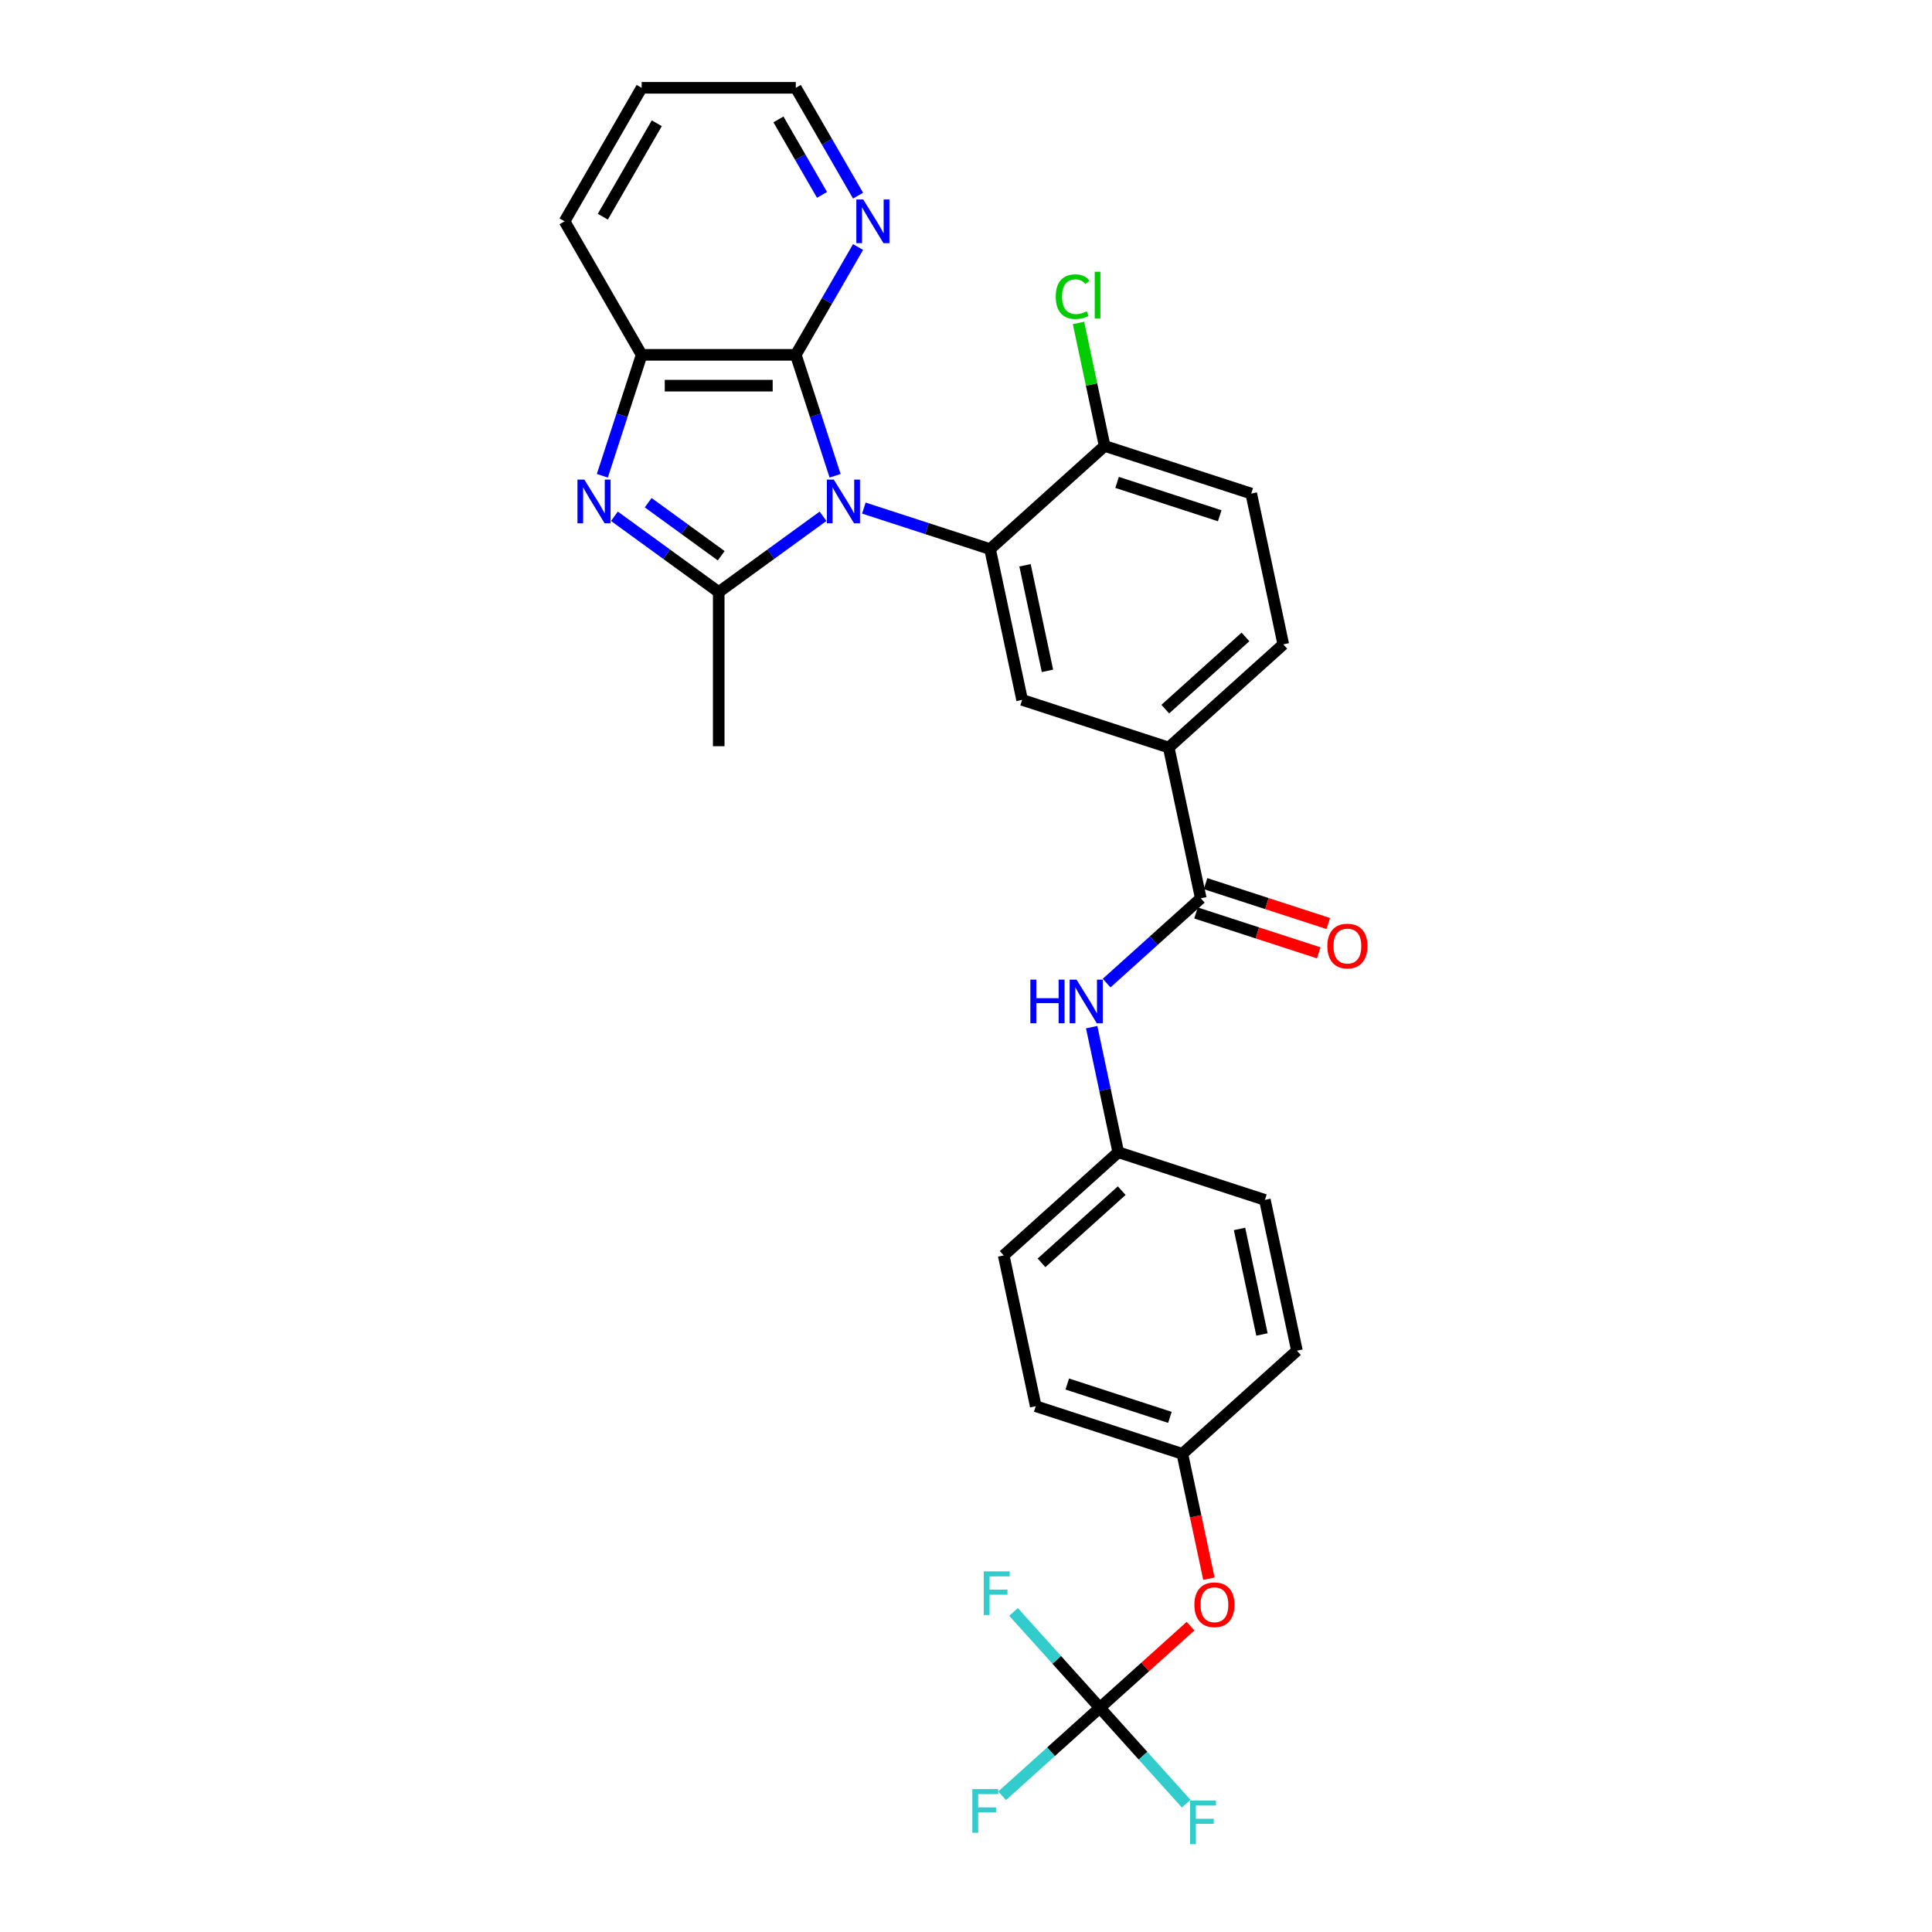 <?xml version='1.0' encoding='iso-8859-1'?>
<svg version='1.1' baseProfile='full'
              xmlns='http://www.w3.org/2000/svg'
                      xmlns:rdkit='http://www.rdkit.org/xml'
                      xmlns:xlink='http://www.w3.org/1999/xlink'
                  xml:space='preserve'
width='1000px' height='1000px' viewBox='0 0 1000 1000'>
<!-- END OF HEADER -->
<rect style='opacity:1.0;fill:#FFFFFF;stroke:none' width='1000' height='1000' x='0' y='0'> </rect>
<path class='bond-0' d='M 426,267.225 L 399.006,286.838' style='fill:none;fill-rule:evenodd;stroke:#0000FF;stroke-width:6px;stroke-linecap:butt;stroke-linejoin:miter;stroke-opacity:1' />
<path class='bond-0' d='M 399.006,286.838 L 372.011,306.451' style='fill:none;fill-rule:evenodd;stroke:#000000;stroke-width:6px;stroke-linecap:butt;stroke-linejoin:miter;stroke-opacity:1' />
<path class='bond-2' d='M 447.13,262.982 L 479.792,273.594' style='fill:none;fill-rule:evenodd;stroke:#0000FF;stroke-width:6px;stroke-linecap:butt;stroke-linejoin:miter;stroke-opacity:1' />
<path class='bond-2' d='M 479.792,273.594 L 512.453,284.207' style='fill:none;fill-rule:evenodd;stroke:#000000;stroke-width:6px;stroke-linecap:butt;stroke-linejoin:miter;stroke-opacity:1' />
<path class='bond-3' d='M 432.246,246.256 L 422.077,214.958' style='fill:none;fill-rule:evenodd;stroke:#0000FF;stroke-width:6px;stroke-linecap:butt;stroke-linejoin:miter;stroke-opacity:1' />
<path class='bond-3' d='M 422.077,214.958 L 411.907,183.661' style='fill:none;fill-rule:evenodd;stroke:#000000;stroke-width:6px;stroke-linecap:butt;stroke-linejoin:miter;stroke-opacity:1' />
<path class='bond-1' d='M 372.011,306.451 L 345.016,286.838' style='fill:none;fill-rule:evenodd;stroke:#000000;stroke-width:6px;stroke-linecap:butt;stroke-linejoin:miter;stroke-opacity:1' />
<path class='bond-1' d='M 345.016,286.838 L 318.021,267.225' style='fill:none;fill-rule:evenodd;stroke:#0000FF;stroke-width:6px;stroke-linecap:butt;stroke-linejoin:miter;stroke-opacity:1' />
<path class='bond-1' d='M 373.293,287.656 L 354.396,273.927' style='fill:none;fill-rule:evenodd;stroke:#000000;stroke-width:6px;stroke-linecap:butt;stroke-linejoin:miter;stroke-opacity:1' />
<path class='bond-1' d='M 354.396,273.927 L 335.5,260.198' style='fill:none;fill-rule:evenodd;stroke:#0000FF;stroke-width:6px;stroke-linecap:butt;stroke-linejoin:miter;stroke-opacity:1' />
<path class='bond-21' d='M 372.011,306.451 L 372.011,386.244' style='fill:none;fill-rule:evenodd;stroke:#000000;stroke-width:6px;stroke-linecap:butt;stroke-linejoin:miter;stroke-opacity:1' />
<path class='bond-30' d='M 311.776,246.256 L 321.945,214.958' style='fill:none;fill-rule:evenodd;stroke:#0000FF;stroke-width:6px;stroke-linecap:butt;stroke-linejoin:miter;stroke-opacity:1' />
<path class='bond-30' d='M 321.945,214.958 L 332.114,183.661' style='fill:none;fill-rule:evenodd;stroke:#000000;stroke-width:6px;stroke-linecap:butt;stroke-linejoin:miter;stroke-opacity:1' />
<path class='bond-6' d='M 512.453,284.207 L 529.043,362.257' style='fill:none;fill-rule:evenodd;stroke:#000000;stroke-width:6px;stroke-linecap:butt;stroke-linejoin:miter;stroke-opacity:1' />
<path class='bond-6' d='M 530.552,292.596 L 542.165,347.231' style='fill:none;fill-rule:evenodd;stroke:#000000;stroke-width:6px;stroke-linecap:butt;stroke-linejoin:miter;stroke-opacity:1' />
<path class='bond-11' d='M 512.453,284.207 L 571.751,230.815' style='fill:none;fill-rule:evenodd;stroke:#000000;stroke-width:6px;stroke-linecap:butt;stroke-linejoin:miter;stroke-opacity:1' />
<path class='bond-4' d='M 411.907,183.661 L 332.114,183.661' style='fill:none;fill-rule:evenodd;stroke:#000000;stroke-width:6px;stroke-linecap:butt;stroke-linejoin:miter;stroke-opacity:1' />
<path class='bond-4' d='M 399.938,199.62 L 344.083,199.62' style='fill:none;fill-rule:evenodd;stroke:#000000;stroke-width:6px;stroke-linecap:butt;stroke-linejoin:miter;stroke-opacity:1' />
<path class='bond-10' d='M 411.907,183.661 L 428.018,155.756' style='fill:none;fill-rule:evenodd;stroke:#000000;stroke-width:6px;stroke-linecap:butt;stroke-linejoin:miter;stroke-opacity:1' />
<path class='bond-10' d='M 428.018,155.756 L 444.129,127.851' style='fill:none;fill-rule:evenodd;stroke:#0000FF;stroke-width:6px;stroke-linecap:butt;stroke-linejoin:miter;stroke-opacity:1' />
<path class='bond-27' d='M 332.114,183.661 L 292.217,114.558' style='fill:none;fill-rule:evenodd;stroke:#000000;stroke-width:6px;stroke-linecap:butt;stroke-linejoin:miter;stroke-opacity:1' />
<path class='bond-5' d='M 621.522,464.964 L 604.931,386.914' style='fill:none;fill-rule:evenodd;stroke:#000000;stroke-width:6px;stroke-linecap:butt;stroke-linejoin:miter;stroke-opacity:1' />
<path class='bond-9' d='M 621.522,464.964 L 597.155,486.904' style='fill:none;fill-rule:evenodd;stroke:#000000;stroke-width:6px;stroke-linecap:butt;stroke-linejoin:miter;stroke-opacity:1' />
<path class='bond-9' d='M 597.155,486.904 L 572.788,508.844' style='fill:none;fill-rule:evenodd;stroke:#0000FF;stroke-width:6px;stroke-linecap:butt;stroke-linejoin:miter;stroke-opacity:1' />
<path class='bond-13' d='M 619.056,472.553 L 650.816,482.873' style='fill:none;fill-rule:evenodd;stroke:#000000;stroke-width:6px;stroke-linecap:butt;stroke-linejoin:miter;stroke-opacity:1' />
<path class='bond-13' d='M 650.816,482.873 L 682.576,493.192' style='fill:none;fill-rule:evenodd;stroke:#FF0000;stroke-width:6px;stroke-linecap:butt;stroke-linejoin:miter;stroke-opacity:1' />
<path class='bond-13' d='M 623.987,457.375 L 655.747,467.695' style='fill:none;fill-rule:evenodd;stroke:#000000;stroke-width:6px;stroke-linecap:butt;stroke-linejoin:miter;stroke-opacity:1' />
<path class='bond-13' d='M 655.747,467.695 L 687.507,478.014' style='fill:none;fill-rule:evenodd;stroke:#FF0000;stroke-width:6px;stroke-linecap:butt;stroke-linejoin:miter;stroke-opacity:1' />
<path class='bond-8' d='M 529.043,362.257 L 604.931,386.914' style='fill:none;fill-rule:evenodd;stroke:#000000;stroke-width:6px;stroke-linecap:butt;stroke-linejoin:miter;stroke-opacity:1' />
<path class='bond-7' d='M 569.285,883.948 L 592.75,862.82' style='fill:none;fill-rule:evenodd;stroke:#000000;stroke-width:6px;stroke-linecap:butt;stroke-linejoin:miter;stroke-opacity:1' />
<path class='bond-7' d='M 592.75,862.82 L 616.215,841.692' style='fill:none;fill-rule:evenodd;stroke:#FF0000;stroke-width:6px;stroke-linecap:butt;stroke-linejoin:miter;stroke-opacity:1' />
<path class='bond-17' d='M 569.285,883.948 L 543.993,906.722' style='fill:none;fill-rule:evenodd;stroke:#000000;stroke-width:6px;stroke-linecap:butt;stroke-linejoin:miter;stroke-opacity:1' />
<path class='bond-17' d='M 543.993,906.722 L 518.7,929.495' style='fill:none;fill-rule:evenodd;stroke:#33CCCC;stroke-width:6px;stroke-linecap:butt;stroke-linejoin:miter;stroke-opacity:1' />
<path class='bond-18' d='M 569.285,883.948 L 591.625,908.759' style='fill:none;fill-rule:evenodd;stroke:#000000;stroke-width:6px;stroke-linecap:butt;stroke-linejoin:miter;stroke-opacity:1' />
<path class='bond-18' d='M 591.625,908.759 L 613.964,933.569' style='fill:none;fill-rule:evenodd;stroke:#33CCCC;stroke-width:6px;stroke-linecap:butt;stroke-linejoin:miter;stroke-opacity:1' />
<path class='bond-19' d='M 569.285,883.948 L 546.946,859.138' style='fill:none;fill-rule:evenodd;stroke:#000000;stroke-width:6px;stroke-linecap:butt;stroke-linejoin:miter;stroke-opacity:1' />
<path class='bond-19' d='M 546.946,859.138 L 524.606,834.328' style='fill:none;fill-rule:evenodd;stroke:#33CCCC;stroke-width:6px;stroke-linecap:butt;stroke-linejoin:miter;stroke-opacity:1' />
<path class='bond-32' d='M 604.931,386.914 L 664.23,333.522' style='fill:none;fill-rule:evenodd;stroke:#000000;stroke-width:6px;stroke-linecap:butt;stroke-linejoin:miter;stroke-opacity:1' />
<path class='bond-32' d='M 603.148,367.046 L 644.656,329.671' style='fill:none;fill-rule:evenodd;stroke:#000000;stroke-width:6px;stroke-linecap:butt;stroke-linejoin:miter;stroke-opacity:1' />
<path class='bond-16' d='M 565.049,531.65 L 571.931,564.028' style='fill:none;fill-rule:evenodd;stroke:#0000FF;stroke-width:6px;stroke-linecap:butt;stroke-linejoin:miter;stroke-opacity:1' />
<path class='bond-16' d='M 571.931,564.028 L 578.813,596.406' style='fill:none;fill-rule:evenodd;stroke:#000000;stroke-width:6px;stroke-linecap:butt;stroke-linejoin:miter;stroke-opacity:1' />
<path class='bond-28' d='M 444.129,101.264 L 428.018,73.359' style='fill:none;fill-rule:evenodd;stroke:#0000FF;stroke-width:6px;stroke-linecap:butt;stroke-linejoin:miter;stroke-opacity:1' />
<path class='bond-28' d='M 428.018,73.359 L 411.907,45.455' style='fill:none;fill-rule:evenodd;stroke:#000000;stroke-width:6px;stroke-linecap:butt;stroke-linejoin:miter;stroke-opacity:1' />
<path class='bond-28' d='M 425.475,100.872 L 414.198,81.339' style='fill:none;fill-rule:evenodd;stroke:#0000FF;stroke-width:6px;stroke-linecap:butt;stroke-linejoin:miter;stroke-opacity:1' />
<path class='bond-28' d='M 414.198,81.339 L 402.92,61.805' style='fill:none;fill-rule:evenodd;stroke:#000000;stroke-width:6px;stroke-linecap:butt;stroke-linejoin:miter;stroke-opacity:1' />
<path class='bond-15' d='M 571.751,230.815 L 647.64,255.472' style='fill:none;fill-rule:evenodd;stroke:#000000;stroke-width:6px;stroke-linecap:butt;stroke-linejoin:miter;stroke-opacity:1' />
<path class='bond-15' d='M 578.203,249.691 L 631.325,266.951' style='fill:none;fill-rule:evenodd;stroke:#000000;stroke-width:6px;stroke-linecap:butt;stroke-linejoin:miter;stroke-opacity:1' />
<path class='bond-22' d='M 571.751,230.815 L 564.986,198.987' style='fill:none;fill-rule:evenodd;stroke:#000000;stroke-width:6px;stroke-linecap:butt;stroke-linejoin:miter;stroke-opacity:1' />
<path class='bond-22' d='M 564.986,198.987 L 558.221,167.159' style='fill:none;fill-rule:evenodd;stroke:#00CC00;stroke-width:6px;stroke-linecap:butt;stroke-linejoin:miter;stroke-opacity:1' />
<path class='bond-12' d='M 625.731,817.135 L 618.862,784.821' style='fill:none;fill-rule:evenodd;stroke:#FF0000;stroke-width:6px;stroke-linecap:butt;stroke-linejoin:miter;stroke-opacity:1' />
<path class='bond-12' d='M 618.862,784.821 L 611.993,752.506' style='fill:none;fill-rule:evenodd;stroke:#000000;stroke-width:6px;stroke-linecap:butt;stroke-linejoin:miter;stroke-opacity:1' />
<path class='bond-14' d='M 664.23,333.522 L 647.64,255.472' style='fill:none;fill-rule:evenodd;stroke:#000000;stroke-width:6px;stroke-linecap:butt;stroke-linejoin:miter;stroke-opacity:1' />
<path class='bond-23' d='M 578.813,596.406 L 654.702,621.064' style='fill:none;fill-rule:evenodd;stroke:#000000;stroke-width:6px;stroke-linecap:butt;stroke-linejoin:miter;stroke-opacity:1' />
<path class='bond-24' d='M 578.813,596.406 L 519.515,649.799' style='fill:none;fill-rule:evenodd;stroke:#000000;stroke-width:6px;stroke-linecap:butt;stroke-linejoin:miter;stroke-opacity:1' />
<path class='bond-24' d='M 580.597,616.275 L 539.088,653.65' style='fill:none;fill-rule:evenodd;stroke:#000000;stroke-width:6px;stroke-linecap:butt;stroke-linejoin:miter;stroke-opacity:1' />
<path class='bond-20' d='M 611.993,752.506 L 536.105,727.849' style='fill:none;fill-rule:evenodd;stroke:#000000;stroke-width:6px;stroke-linecap:butt;stroke-linejoin:miter;stroke-opacity:1' />
<path class='bond-20' d='M 605.542,733.63 L 552.42,716.37' style='fill:none;fill-rule:evenodd;stroke:#000000;stroke-width:6px;stroke-linecap:butt;stroke-linejoin:miter;stroke-opacity:1' />
<path class='bond-33' d='M 611.993,752.506 L 671.292,699.114' style='fill:none;fill-rule:evenodd;stroke:#000000;stroke-width:6px;stroke-linecap:butt;stroke-linejoin:miter;stroke-opacity:1' />
<path class='bond-25' d='M 654.702,621.064 L 671.292,699.114' style='fill:none;fill-rule:evenodd;stroke:#000000;stroke-width:6px;stroke-linecap:butt;stroke-linejoin:miter;stroke-opacity:1' />
<path class='bond-25' d='M 641.58,636.09 L 653.193,690.724' style='fill:none;fill-rule:evenodd;stroke:#000000;stroke-width:6px;stroke-linecap:butt;stroke-linejoin:miter;stroke-opacity:1' />
<path class='bond-26' d='M 519.515,649.799 L 536.105,727.849' style='fill:none;fill-rule:evenodd;stroke:#000000;stroke-width:6px;stroke-linecap:butt;stroke-linejoin:miter;stroke-opacity:1' />
<path class='bond-31' d='M 292.217,114.558 L 332.114,45.455' style='fill:none;fill-rule:evenodd;stroke:#000000;stroke-width:6px;stroke-linecap:butt;stroke-linejoin:miter;stroke-opacity:1' />
<path class='bond-31' d='M 312.022,112.172 L 339.95,63.799' style='fill:none;fill-rule:evenodd;stroke:#000000;stroke-width:6px;stroke-linecap:butt;stroke-linejoin:miter;stroke-opacity:1' />
<path class='bond-29' d='M 411.907,45.455 L 332.114,45.455' style='fill:none;fill-rule:evenodd;stroke:#000000;stroke-width:6px;stroke-linecap:butt;stroke-linejoin:miter;stroke-opacity:1' />
<path  class='atom-0' d='M 431.57 248.251
L 438.975 260.22
Q 439.709 261.401, 440.89 263.539
Q 442.071 265.677, 442.135 265.805
L 442.135 248.251
L 445.135 248.251
L 445.135 270.848
L 442.039 270.848
L 434.091 257.762
Q 433.166 256.23, 432.176 254.474
Q 431.219 252.719, 430.932 252.176
L 430.932 270.848
L 427.995 270.848
L 427.995 248.251
L 431.57 248.251
' fill='#0000FF'/>
<path  class='atom-2' d='M 302.461 248.251
L 309.866 260.22
Q 310.6 261.401, 311.781 263.539
Q 312.962 265.677, 313.026 265.805
L 313.026 248.251
L 316.026 248.251
L 316.026 270.848
L 312.93 270.848
L 304.983 257.762
Q 304.057 256.23, 303.068 254.474
Q 302.11 252.719, 301.823 252.176
L 301.823 270.848
L 298.887 270.848
L 298.887 248.251
L 302.461 248.251
' fill='#0000FF'/>
<path  class='atom-10' d='M 533.322 507.058
L 536.386 507.058
L 536.386 516.665
L 547.94 516.665
L 547.94 507.058
L 551.004 507.058
L 551.004 529.655
L 547.94 529.655
L 547.94 519.218
L 536.386 519.218
L 536.386 529.655
L 533.322 529.655
L 533.322 507.058
' fill='#0000FF'/>
<path  class='atom-10' d='M 557.228 507.058
L 564.633 519.027
Q 565.367 520.208, 566.548 522.346
Q 567.729 524.485, 567.793 524.612
L 567.793 507.058
L 570.793 507.058
L 570.793 529.655
L 567.697 529.655
L 559.75 516.569
Q 558.824 515.037, 557.835 513.282
Q 556.877 511.526, 556.59 510.984
L 556.59 529.655
L 553.653 529.655
L 553.653 507.058
L 557.228 507.058
' fill='#0000FF'/>
<path  class='atom-11' d='M 446.809 103.259
L 454.214 115.228
Q 454.948 116.409, 456.129 118.547
Q 457.31 120.686, 457.374 120.814
L 457.374 103.259
L 460.374 103.259
L 460.374 125.857
L 457.278 125.857
L 449.331 112.77
Q 448.405 111.238, 447.416 109.483
Q 446.458 107.727, 446.171 107.185
L 446.171 125.857
L 443.234 125.857
L 443.234 103.259
L 446.809 103.259
' fill='#0000FF'/>
<path  class='atom-13' d='M 618.21 830.62
Q 618.21 825.194, 620.891 822.162
Q 623.572 819.13, 628.583 819.13
Q 633.594 819.13, 636.275 822.162
Q 638.957 825.194, 638.957 830.62
Q 638.957 836.11, 636.244 839.238
Q 633.531 842.334, 628.583 842.334
Q 623.604 842.334, 620.891 839.238
Q 618.21 836.142, 618.21 830.62
M 628.583 839.78
Q 632.03 839.78, 633.882 837.482
Q 635.765 835.152, 635.765 830.62
Q 635.765 826.183, 633.882 823.949
Q 632.03 821.683, 628.583 821.683
Q 625.136 821.683, 623.253 823.917
Q 621.402 826.152, 621.402 830.62
Q 621.402 835.184, 623.253 837.482
Q 625.136 839.78, 628.583 839.78
' fill='#FF0000'/>
<path  class='atom-14' d='M 687.037 489.686
Q 687.037 484.26, 689.718 481.228
Q 692.399 478.195, 697.41 478.195
Q 702.421 478.195, 705.102 481.228
Q 707.783 484.26, 707.783 489.686
Q 707.783 495.175, 705.07 498.303
Q 702.357 501.399, 697.41 501.399
Q 692.431 501.399, 689.718 498.303
Q 687.037 495.207, 687.037 489.686
M 697.41 498.846
Q 700.857 498.846, 702.708 496.548
Q 704.591 494.218, 704.591 489.686
Q 704.591 485.249, 702.708 483.015
Q 700.857 480.749, 697.41 480.749
Q 693.963 480.749, 692.08 482.983
Q 690.228 485.217, 690.228 489.686
Q 690.228 494.25, 692.08 496.548
Q 693.963 498.846, 697.41 498.846
' fill='#FF0000'/>
<path  class='atom-18' d='M 503.268 926.042
L 516.706 926.042
L 516.706 928.627
L 506.301 928.627
L 506.301 935.49
L 515.557 935.49
L 515.557 938.107
L 506.301 938.107
L 506.301 948.64
L 503.268 948.64
L 503.268 926.042
' fill='#33CCCC'/>
<path  class='atom-19' d='M 615.959 931.948
L 629.396 931.948
L 629.396 934.533
L 618.991 934.533
L 618.991 941.395
L 628.247 941.395
L 628.247 944.013
L 618.991 944.013
L 618.991 954.545
L 615.959 954.545
L 615.959 931.948
' fill='#33CCCC'/>
<path  class='atom-20' d='M 509.174 813.352
L 522.612 813.352
L 522.612 815.937
L 512.206 815.937
L 512.206 822.799
L 521.462 822.799
L 521.462 825.416
L 512.206 825.416
L 512.206 835.949
L 509.174 835.949
L 509.174 813.352
' fill='#33CCCC'/>
<path  class='atom-23' d='M 546.448 153.547
Q 546.448 147.929, 549.065 144.993
Q 551.714 142.024, 556.725 142.024
Q 561.385 142.024, 563.875 145.312
L 561.768 147.035
Q 559.949 144.642, 556.725 144.642
Q 553.31 144.642, 551.491 146.94
Q 549.704 149.206, 549.704 153.547
Q 549.704 158.015, 551.555 160.313
Q 553.438 162.611, 557.076 162.611
Q 559.566 162.611, 562.471 161.111
L 563.364 163.505
Q 562.183 164.271, 560.396 164.718
Q 558.609 165.165, 556.63 165.165
Q 551.714 165.165, 549.065 162.164
Q 546.448 159.164, 546.448 153.547
' fill='#00CC00'/>
<path  class='atom-23' d='M 566.62 140.652
L 569.556 140.652
L 569.556 164.877
L 566.62 164.877
L 566.62 140.652
' fill='#00CC00'/>
</svg>
